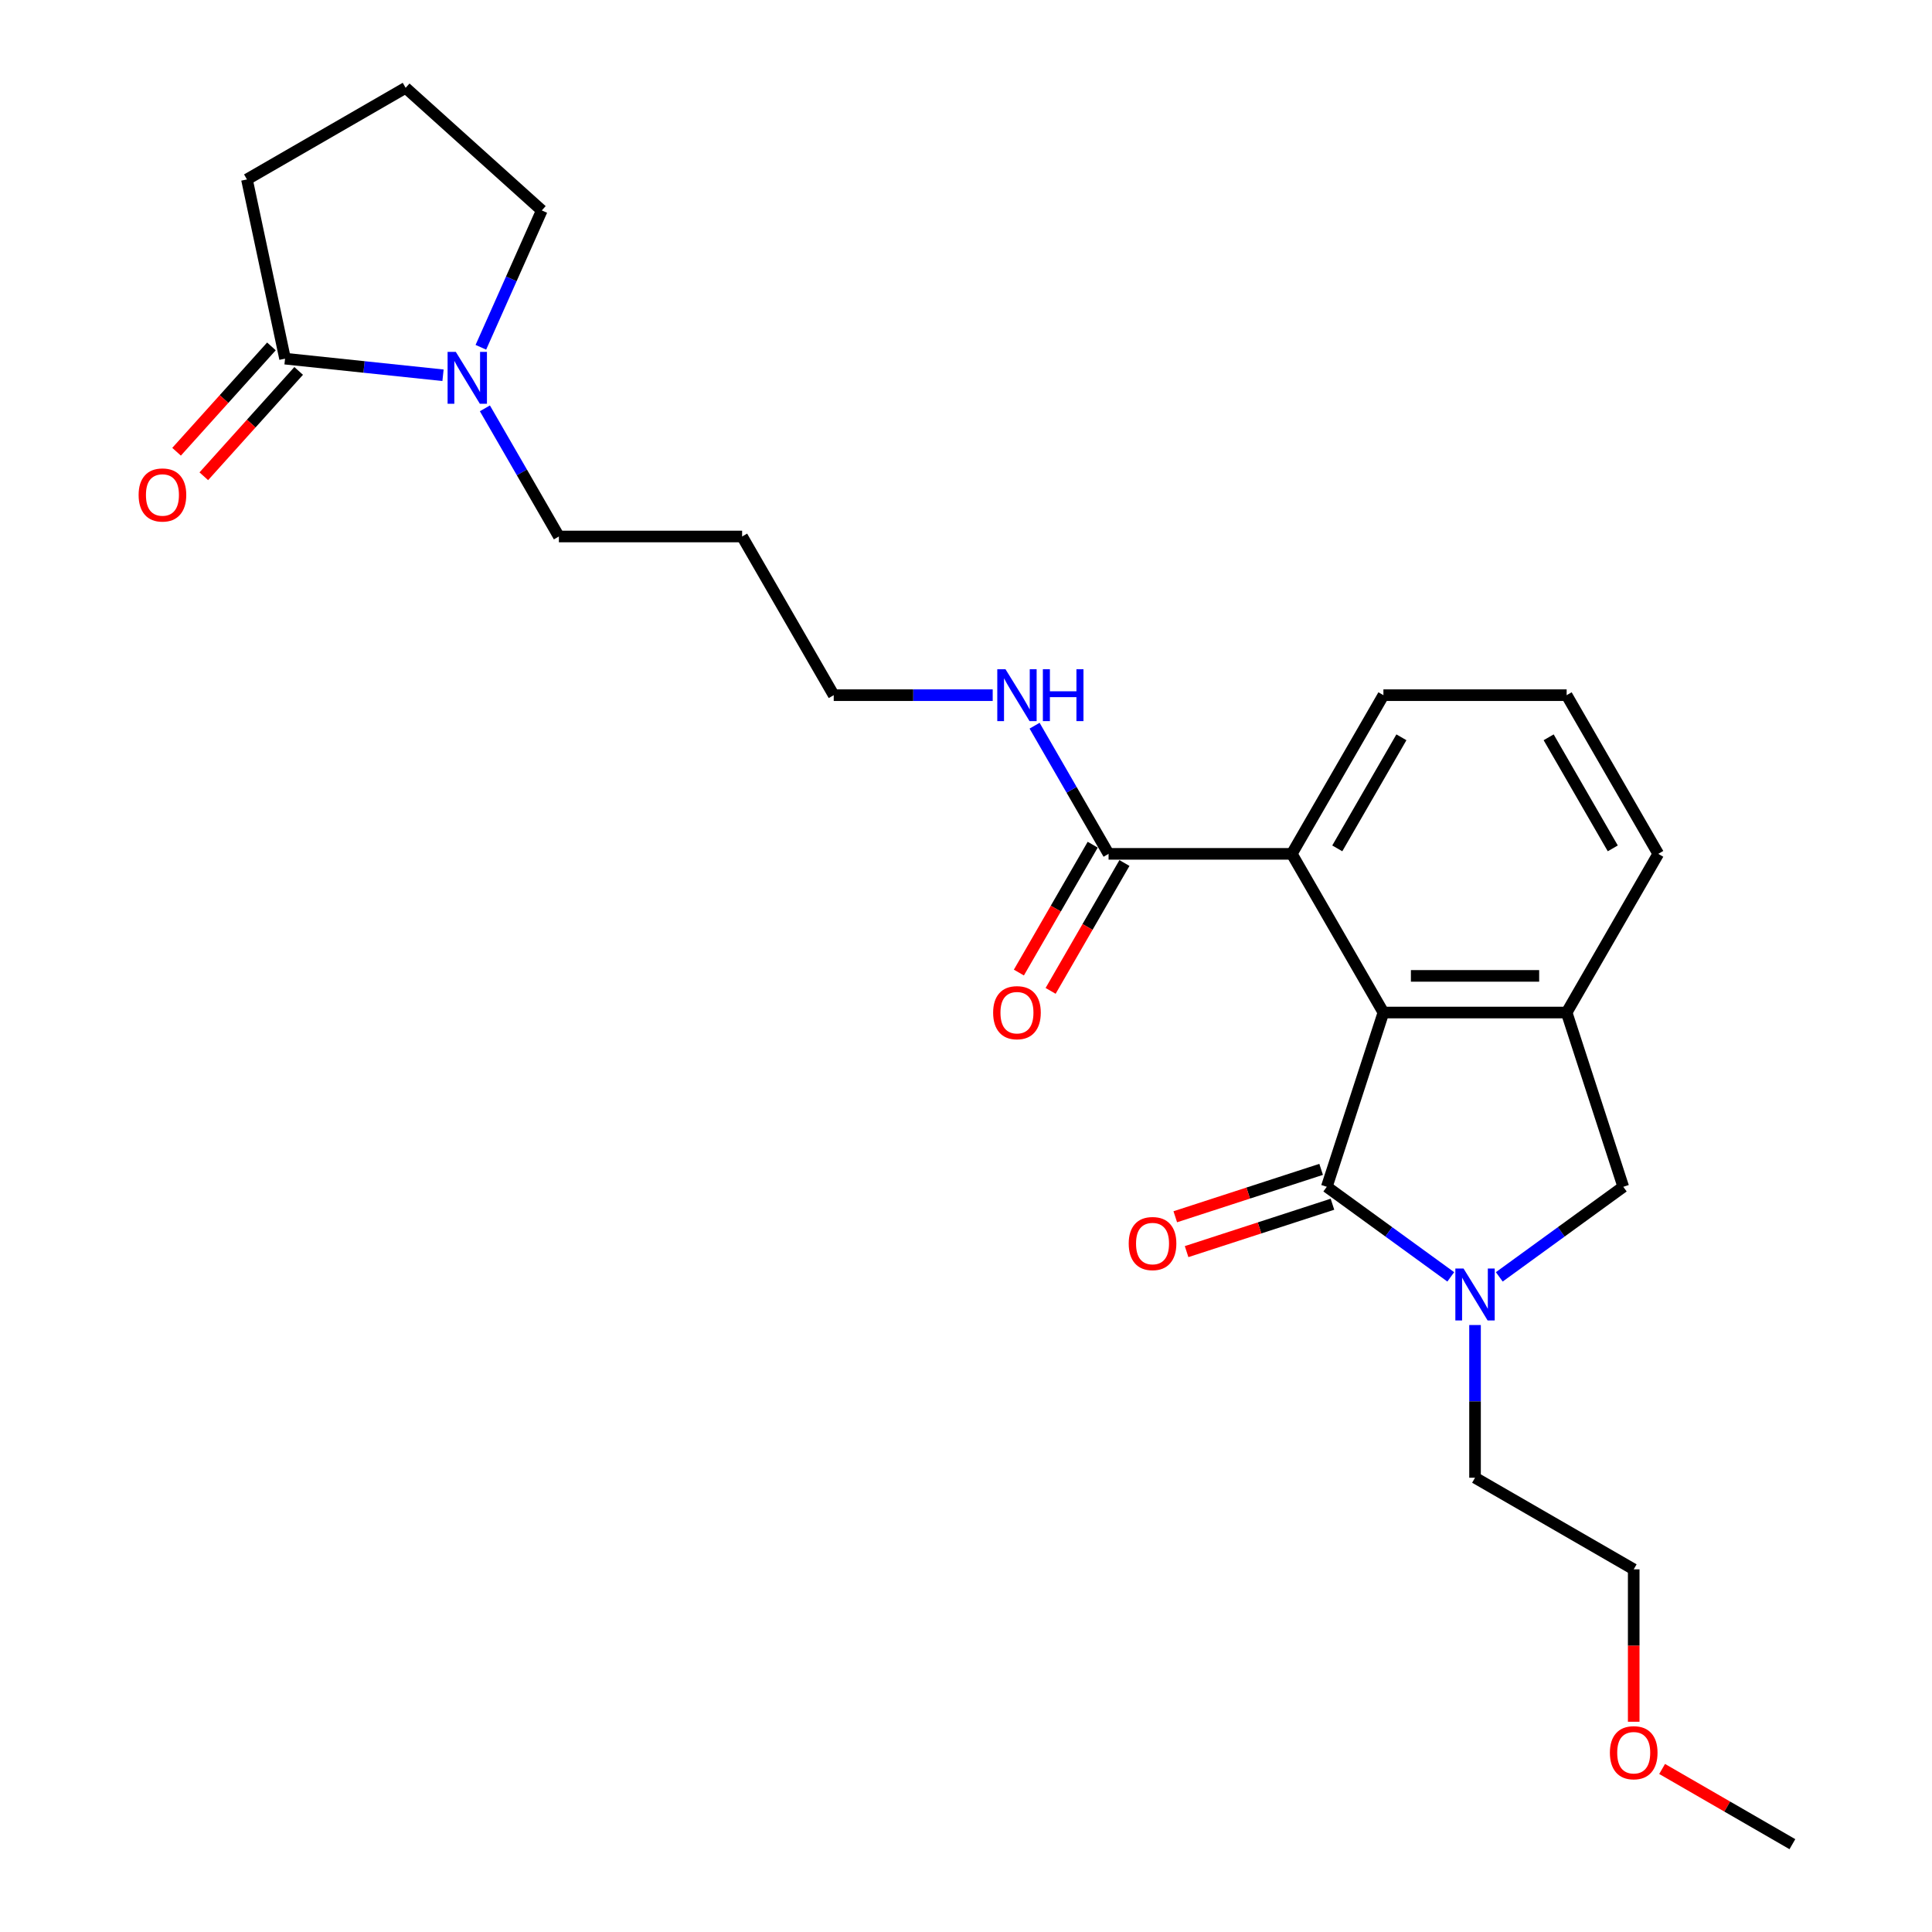 <?xml version='1.0' encoding='iso-8859-1'?>
<svg version='1.1' baseProfile='full'
              xmlns='http://www.w3.org/2000/svg'
                      xmlns:rdkit='http://www.rdkit.org/xml'
                      xmlns:xlink='http://www.w3.org/1999/xlink'
                  xml:space='preserve'
width='1000px' height='1000px' viewBox='0 0 1000 1000'>
<!-- END OF HEADER -->
<rect style='opacity:1.0;fill:#FFFFFF;stroke:none' width='1000' height='1000' x='0' y='0'> </rect>
<path class='bond-0' d='M 686.747,614.283 L 718.831,637.594' style='fill:none;fill-rule:evenodd;stroke:#000000;stroke-width:6px;stroke-linecap:butt;stroke-linejoin:miter;stroke-opacity:1' />
<path class='bond-0' d='M 718.831,637.594 L 750.916,660.905' style='fill:none;fill-rule:evenodd;stroke:#0000FF;stroke-width:6px;stroke-linecap:butt;stroke-linejoin:miter;stroke-opacity:1' />
<path class='bond-1' d='M 686.747,614.283 L 716.054,524.086' style='fill:none;fill-rule:evenodd;stroke:#000000;stroke-width:6px;stroke-linecap:butt;stroke-linejoin:miter;stroke-opacity:1' />
<path class='bond-8' d='M 683.816,605.264 L 646.067,617.529' style='fill:none;fill-rule:evenodd;stroke:#000000;stroke-width:6px;stroke-linecap:butt;stroke-linejoin:miter;stroke-opacity:1' />
<path class='bond-8' d='M 646.067,617.529 L 608.319,629.794' style='fill:none;fill-rule:evenodd;stroke:#FF0000;stroke-width:6px;stroke-linecap:butt;stroke-linejoin:miter;stroke-opacity:1' />
<path class='bond-8' d='M 689.677,623.303 L 651.929,635.568' style='fill:none;fill-rule:evenodd;stroke:#000000;stroke-width:6px;stroke-linecap:butt;stroke-linejoin:miter;stroke-opacity:1' />
<path class='bond-8' d='M 651.929,635.568 L 614.18,647.834' style='fill:none;fill-rule:evenodd;stroke:#FF0000;stroke-width:6px;stroke-linecap:butt;stroke-linejoin:miter;stroke-opacity:1' />
<path class='bond-5' d='M 776.03,660.905 L 808.115,637.594' style='fill:none;fill-rule:evenodd;stroke:#0000FF;stroke-width:6px;stroke-linecap:butt;stroke-linejoin:miter;stroke-opacity:1' />
<path class='bond-5' d='M 808.115,637.594 L 840.199,614.283' style='fill:none;fill-rule:evenodd;stroke:#000000;stroke-width:6px;stroke-linecap:butt;stroke-linejoin:miter;stroke-opacity:1' />
<path class='bond-12' d='M 763.473,685.829 L 763.473,725.348' style='fill:none;fill-rule:evenodd;stroke:#0000FF;stroke-width:6px;stroke-linecap:butt;stroke-linejoin:miter;stroke-opacity:1' />
<path class='bond-12' d='M 763.473,725.348 L 763.473,764.867' style='fill:none;fill-rule:evenodd;stroke:#000000;stroke-width:6px;stroke-linecap:butt;stroke-linejoin:miter;stroke-opacity:1' />
<path class='bond-2' d='M 716.054,524.086 L 810.893,524.086' style='fill:none;fill-rule:evenodd;stroke:#000000;stroke-width:6px;stroke-linecap:butt;stroke-linejoin:miter;stroke-opacity:1' />
<path class='bond-2' d='M 730.279,505.118 L 796.667,505.118' style='fill:none;fill-rule:evenodd;stroke:#000000;stroke-width:6px;stroke-linecap:butt;stroke-linejoin:miter;stroke-opacity:1' />
<path class='bond-3' d='M 716.054,524.086 L 668.634,441.953' style='fill:none;fill-rule:evenodd;stroke:#000000;stroke-width:6px;stroke-linecap:butt;stroke-linejoin:miter;stroke-opacity:1' />
<path class='bond-14' d='M 810.893,524.086 L 858.312,441.953' style='fill:none;fill-rule:evenodd;stroke:#000000;stroke-width:6px;stroke-linecap:butt;stroke-linejoin:miter;stroke-opacity:1' />
<path class='bond-25' d='M 810.893,524.086 L 840.199,614.283' style='fill:none;fill-rule:evenodd;stroke:#000000;stroke-width:6px;stroke-linecap:butt;stroke-linejoin:miter;stroke-opacity:1' />
<path class='bond-7' d='M 668.634,441.953 L 573.795,441.953' style='fill:none;fill-rule:evenodd;stroke:#000000;stroke-width:6px;stroke-linecap:butt;stroke-linejoin:miter;stroke-opacity:1' />
<path class='bond-16' d='M 668.634,441.953 L 716.054,359.82' style='fill:none;fill-rule:evenodd;stroke:#000000;stroke-width:6px;stroke-linecap:butt;stroke-linejoin:miter;stroke-opacity:1' />
<path class='bond-16' d='M 692.174,439.117 L 725.367,381.624' style='fill:none;fill-rule:evenodd;stroke:#000000;stroke-width:6px;stroke-linecap:butt;stroke-linejoin:miter;stroke-opacity:1' />
<path class='bond-4' d='M 250.981,211.354 L 270.129,244.521' style='fill:none;fill-rule:evenodd;stroke:#0000FF;stroke-width:6px;stroke-linecap:butt;stroke-linejoin:miter;stroke-opacity:1' />
<path class='bond-4' d='M 270.129,244.521 L 289.278,277.687' style='fill:none;fill-rule:evenodd;stroke:#000000;stroke-width:6px;stroke-linecap:butt;stroke-linejoin:miter;stroke-opacity:1' />
<path class='bond-6' d='M 229.302,194.234 L 188.42,189.937' style='fill:none;fill-rule:evenodd;stroke:#0000FF;stroke-width:6px;stroke-linecap:butt;stroke-linejoin:miter;stroke-opacity:1' />
<path class='bond-6' d='M 188.42,189.937 L 147.539,185.641' style='fill:none;fill-rule:evenodd;stroke:#000000;stroke-width:6px;stroke-linecap:butt;stroke-linejoin:miter;stroke-opacity:1' />
<path class='bond-15' d='M 248.893,179.754 L 264.663,144.334' style='fill:none;fill-rule:evenodd;stroke:#0000FF;stroke-width:6px;stroke-linecap:butt;stroke-linejoin:miter;stroke-opacity:1' />
<path class='bond-15' d='M 264.663,144.334 L 280.433,108.914' style='fill:none;fill-rule:evenodd;stroke:#000000;stroke-width:6px;stroke-linecap:butt;stroke-linejoin:miter;stroke-opacity:1' />
<path class='bond-9' d='M 140.491,179.295 L 115.943,206.558' style='fill:none;fill-rule:evenodd;stroke:#000000;stroke-width:6px;stroke-linecap:butt;stroke-linejoin:miter;stroke-opacity:1' />
<path class='bond-9' d='M 115.943,206.558 L 91.394,233.822' style='fill:none;fill-rule:evenodd;stroke:#FF0000;stroke-width:6px;stroke-linecap:butt;stroke-linejoin:miter;stroke-opacity:1' />
<path class='bond-9' d='M 154.587,191.987 L 130.038,219.25' style='fill:none;fill-rule:evenodd;stroke:#000000;stroke-width:6px;stroke-linecap:butt;stroke-linejoin:miter;stroke-opacity:1' />
<path class='bond-9' d='M 130.038,219.25 L 105.49,246.514' style='fill:none;fill-rule:evenodd;stroke:#FF0000;stroke-width:6px;stroke-linecap:butt;stroke-linejoin:miter;stroke-opacity:1' />
<path class='bond-17' d='M 147.539,185.641 L 127.821,92.874' style='fill:none;fill-rule:evenodd;stroke:#000000;stroke-width:6px;stroke-linecap:butt;stroke-linejoin:miter;stroke-opacity:1' />
<path class='bond-10' d='M 565.582,437.211 L 546.477,470.302' style='fill:none;fill-rule:evenodd;stroke:#000000;stroke-width:6px;stroke-linecap:butt;stroke-linejoin:miter;stroke-opacity:1' />
<path class='bond-10' d='M 546.477,470.302 L 527.372,503.392' style='fill:none;fill-rule:evenodd;stroke:#FF0000;stroke-width:6px;stroke-linecap:butt;stroke-linejoin:miter;stroke-opacity:1' />
<path class='bond-10' d='M 582.008,446.695 L 562.903,479.786' style='fill:none;fill-rule:evenodd;stroke:#000000;stroke-width:6px;stroke-linecap:butt;stroke-linejoin:miter;stroke-opacity:1' />
<path class='bond-10' d='M 562.903,479.786 L 543.799,512.876' style='fill:none;fill-rule:evenodd;stroke:#FF0000;stroke-width:6px;stroke-linecap:butt;stroke-linejoin:miter;stroke-opacity:1' />
<path class='bond-11' d='M 573.795,441.953 L 554.646,408.787' style='fill:none;fill-rule:evenodd;stroke:#000000;stroke-width:6px;stroke-linecap:butt;stroke-linejoin:miter;stroke-opacity:1' />
<path class='bond-11' d='M 554.646,408.787 L 535.498,375.62' style='fill:none;fill-rule:evenodd;stroke:#0000FF;stroke-width:6px;stroke-linecap:butt;stroke-linejoin:miter;stroke-opacity:1' />
<path class='bond-22' d='M 513.819,359.82 L 472.678,359.82' style='fill:none;fill-rule:evenodd;stroke:#0000FF;stroke-width:6px;stroke-linecap:butt;stroke-linejoin:miter;stroke-opacity:1' />
<path class='bond-22' d='M 472.678,359.82 L 431.536,359.82' style='fill:none;fill-rule:evenodd;stroke:#000000;stroke-width:6px;stroke-linecap:butt;stroke-linejoin:miter;stroke-opacity:1' />
<path class='bond-23' d='M 763.473,764.867 L 845.606,812.287' style='fill:none;fill-rule:evenodd;stroke:#000000;stroke-width:6px;stroke-linecap:butt;stroke-linejoin:miter;stroke-opacity:1' />
<path class='bond-13' d='M 289.278,277.687 L 384.117,277.687' style='fill:none;fill-rule:evenodd;stroke:#000000;stroke-width:6px;stroke-linecap:butt;stroke-linejoin:miter;stroke-opacity:1' />
<path class='bond-26' d='M 858.312,441.953 L 810.893,359.82' style='fill:none;fill-rule:evenodd;stroke:#000000;stroke-width:6px;stroke-linecap:butt;stroke-linejoin:miter;stroke-opacity:1' />
<path class='bond-26' d='M 834.773,439.117 L 801.579,381.624' style='fill:none;fill-rule:evenodd;stroke:#000000;stroke-width:6px;stroke-linecap:butt;stroke-linejoin:miter;stroke-opacity:1' />
<path class='bond-19' d='M 280.433,108.914 L 209.954,45.455' style='fill:none;fill-rule:evenodd;stroke:#000000;stroke-width:6px;stroke-linecap:butt;stroke-linejoin:miter;stroke-opacity:1' />
<path class='bond-20' d='M 716.054,359.82 L 810.893,359.82' style='fill:none;fill-rule:evenodd;stroke:#000000;stroke-width:6px;stroke-linecap:butt;stroke-linejoin:miter;stroke-opacity:1' />
<path class='bond-27' d='M 127.821,92.874 L 209.954,45.455' style='fill:none;fill-rule:evenodd;stroke:#000000;stroke-width:6px;stroke-linecap:butt;stroke-linejoin:miter;stroke-opacity:1' />
<path class='bond-18' d='M 384.117,277.687 L 431.536,359.82' style='fill:none;fill-rule:evenodd;stroke:#000000;stroke-width:6px;stroke-linecap:butt;stroke-linejoin:miter;stroke-opacity:1' />
<path class='bond-21' d='M 845.606,891.174 L 845.606,851.73' style='fill:none;fill-rule:evenodd;stroke:#FF0000;stroke-width:6px;stroke-linecap:butt;stroke-linejoin:miter;stroke-opacity:1' />
<path class='bond-21' d='M 845.606,851.73 L 845.606,812.287' style='fill:none;fill-rule:evenodd;stroke:#000000;stroke-width:6px;stroke-linecap:butt;stroke-linejoin:miter;stroke-opacity:1' />
<path class='bond-24' d='M 860.306,915.613 L 894.023,935.079' style='fill:none;fill-rule:evenodd;stroke:#FF0000;stroke-width:6px;stroke-linecap:butt;stroke-linejoin:miter;stroke-opacity:1' />
<path class='bond-24' d='M 894.023,935.079 L 927.739,954.545' style='fill:none;fill-rule:evenodd;stroke:#000000;stroke-width:6px;stroke-linecap:butt;stroke-linejoin:miter;stroke-opacity:1' />
<path  class='atom-1' d='M 757.536 656.599
L 766.337 670.825
Q 767.21 672.229, 768.613 674.77
Q 770.017 677.312, 770.093 677.464
L 770.093 656.599
L 773.659 656.599
L 773.659 683.458
L 769.979 683.458
L 760.533 667.904
Q 759.433 666.083, 758.257 663.997
Q 757.119 661.91, 756.777 661.265
L 756.777 683.458
L 753.287 683.458
L 753.287 656.599
L 757.536 656.599
' fill='#0000FF'/>
<path  class='atom-5' d='M 235.921 182.125
L 244.722 196.351
Q 245.595 197.754, 246.999 200.296
Q 248.402 202.838, 248.478 202.989
L 248.478 182.125
L 252.044 182.125
L 252.044 208.983
L 248.364 208.983
L 238.918 193.43
Q 237.818 191.609, 236.642 189.522
Q 235.504 187.436, 235.163 186.791
L 235.163 208.983
L 231.673 208.983
L 231.673 182.125
L 235.921 182.125
' fill='#0000FF'/>
<path  class='atom-9' d='M 584.22 643.666
Q 584.22 637.217, 587.407 633.613
Q 590.593 630.009, 596.549 630.009
Q 602.505 630.009, 605.692 633.613
Q 608.878 637.217, 608.878 643.666
Q 608.878 650.191, 605.654 653.909
Q 602.429 657.588, 596.549 657.588
Q 590.631 657.588, 587.407 653.909
Q 584.22 650.229, 584.22 643.666
M 596.549 654.554
Q 600.646 654.554, 602.847 651.822
Q 605.085 649.053, 605.085 643.666
Q 605.085 638.393, 602.847 635.738
Q 600.646 633.044, 596.549 633.044
Q 592.452 633.044, 590.214 635.7
Q 588.014 638.355, 588.014 643.666
Q 588.014 649.091, 590.214 651.822
Q 592.452 654.554, 596.549 654.554
' fill='#FF0000'/>
<path  class='atom-10' d='M 71.75 256.196
Q 71.75 249.747, 74.937 246.143
Q 78.123 242.539, 84.079 242.539
Q 90.035 242.539, 93.222 246.143
Q 96.408 249.747, 96.408 256.196
Q 96.408 262.721, 93.184 266.438
Q 89.959 270.118, 84.079 270.118
Q 78.161 270.118, 74.937 266.438
Q 71.75 262.759, 71.75 256.196
M 84.079 267.083
Q 88.176 267.083, 90.376 264.352
Q 92.615 261.583, 92.615 256.196
Q 92.615 250.923, 90.376 248.267
Q 88.176 245.574, 84.079 245.574
Q 79.982 245.574, 77.744 248.229
Q 75.544 250.885, 75.544 256.196
Q 75.544 261.62, 77.744 264.352
Q 79.982 267.083, 84.079 267.083
' fill='#FF0000'/>
<path  class='atom-11' d='M 514.046 524.162
Q 514.046 517.713, 517.233 514.109
Q 520.42 510.505, 526.375 510.505
Q 532.331 510.505, 535.518 514.109
Q 538.705 517.713, 538.705 524.162
Q 538.705 530.687, 535.48 534.405
Q 532.255 538.084, 526.375 538.084
Q 520.457 538.084, 517.233 534.405
Q 514.046 530.725, 514.046 524.162
M 526.375 535.049
Q 530.472 535.049, 532.673 532.318
Q 534.911 529.549, 534.911 524.162
Q 534.911 518.889, 532.673 516.233
Q 530.472 513.54, 526.375 513.54
Q 522.278 513.54, 520.04 516.195
Q 517.84 518.851, 517.84 524.162
Q 517.84 529.587, 520.04 532.318
Q 522.278 535.049, 526.375 535.049
' fill='#FF0000'/>
<path  class='atom-12' d='M 520.439 346.391
L 529.24 360.617
Q 530.112 362.02, 531.516 364.562
Q 532.919 367.104, 532.995 367.255
L 532.995 346.391
L 536.561 346.391
L 536.561 373.249
L 532.881 373.249
L 523.435 357.696
Q 522.335 355.875, 521.159 353.788
Q 520.021 351.702, 519.68 351.057
L 519.68 373.249
L 516.19 373.249
L 516.19 346.391
L 520.439 346.391
' fill='#0000FF'/>
<path  class='atom-12' d='M 539.786 346.391
L 543.427 346.391
L 543.427 357.809
L 557.16 357.809
L 557.16 346.391
L 560.802 346.391
L 560.802 373.249
L 557.16 373.249
L 557.16 360.844
L 543.427 360.844
L 543.427 373.249
L 539.786 373.249
L 539.786 346.391
' fill='#0000FF'/>
<path  class='atom-22' d='M 833.277 907.202
Q 833.277 900.753, 836.464 897.149
Q 839.65 893.545, 845.606 893.545
Q 851.562 893.545, 854.749 897.149
Q 857.935 900.753, 857.935 907.202
Q 857.935 913.727, 854.711 917.444
Q 851.486 921.124, 845.606 921.124
Q 839.688 921.124, 836.464 917.444
Q 833.277 913.765, 833.277 907.202
M 845.606 918.089
Q 849.703 918.089, 851.903 915.358
Q 854.142 912.589, 854.142 907.202
Q 854.142 901.929, 851.903 899.273
Q 849.703 896.58, 845.606 896.58
Q 841.509 896.58, 839.271 899.235
Q 837.071 901.891, 837.071 907.202
Q 837.071 912.627, 839.271 915.358
Q 841.509 918.089, 845.606 918.089
' fill='#FF0000'/>
</svg>
